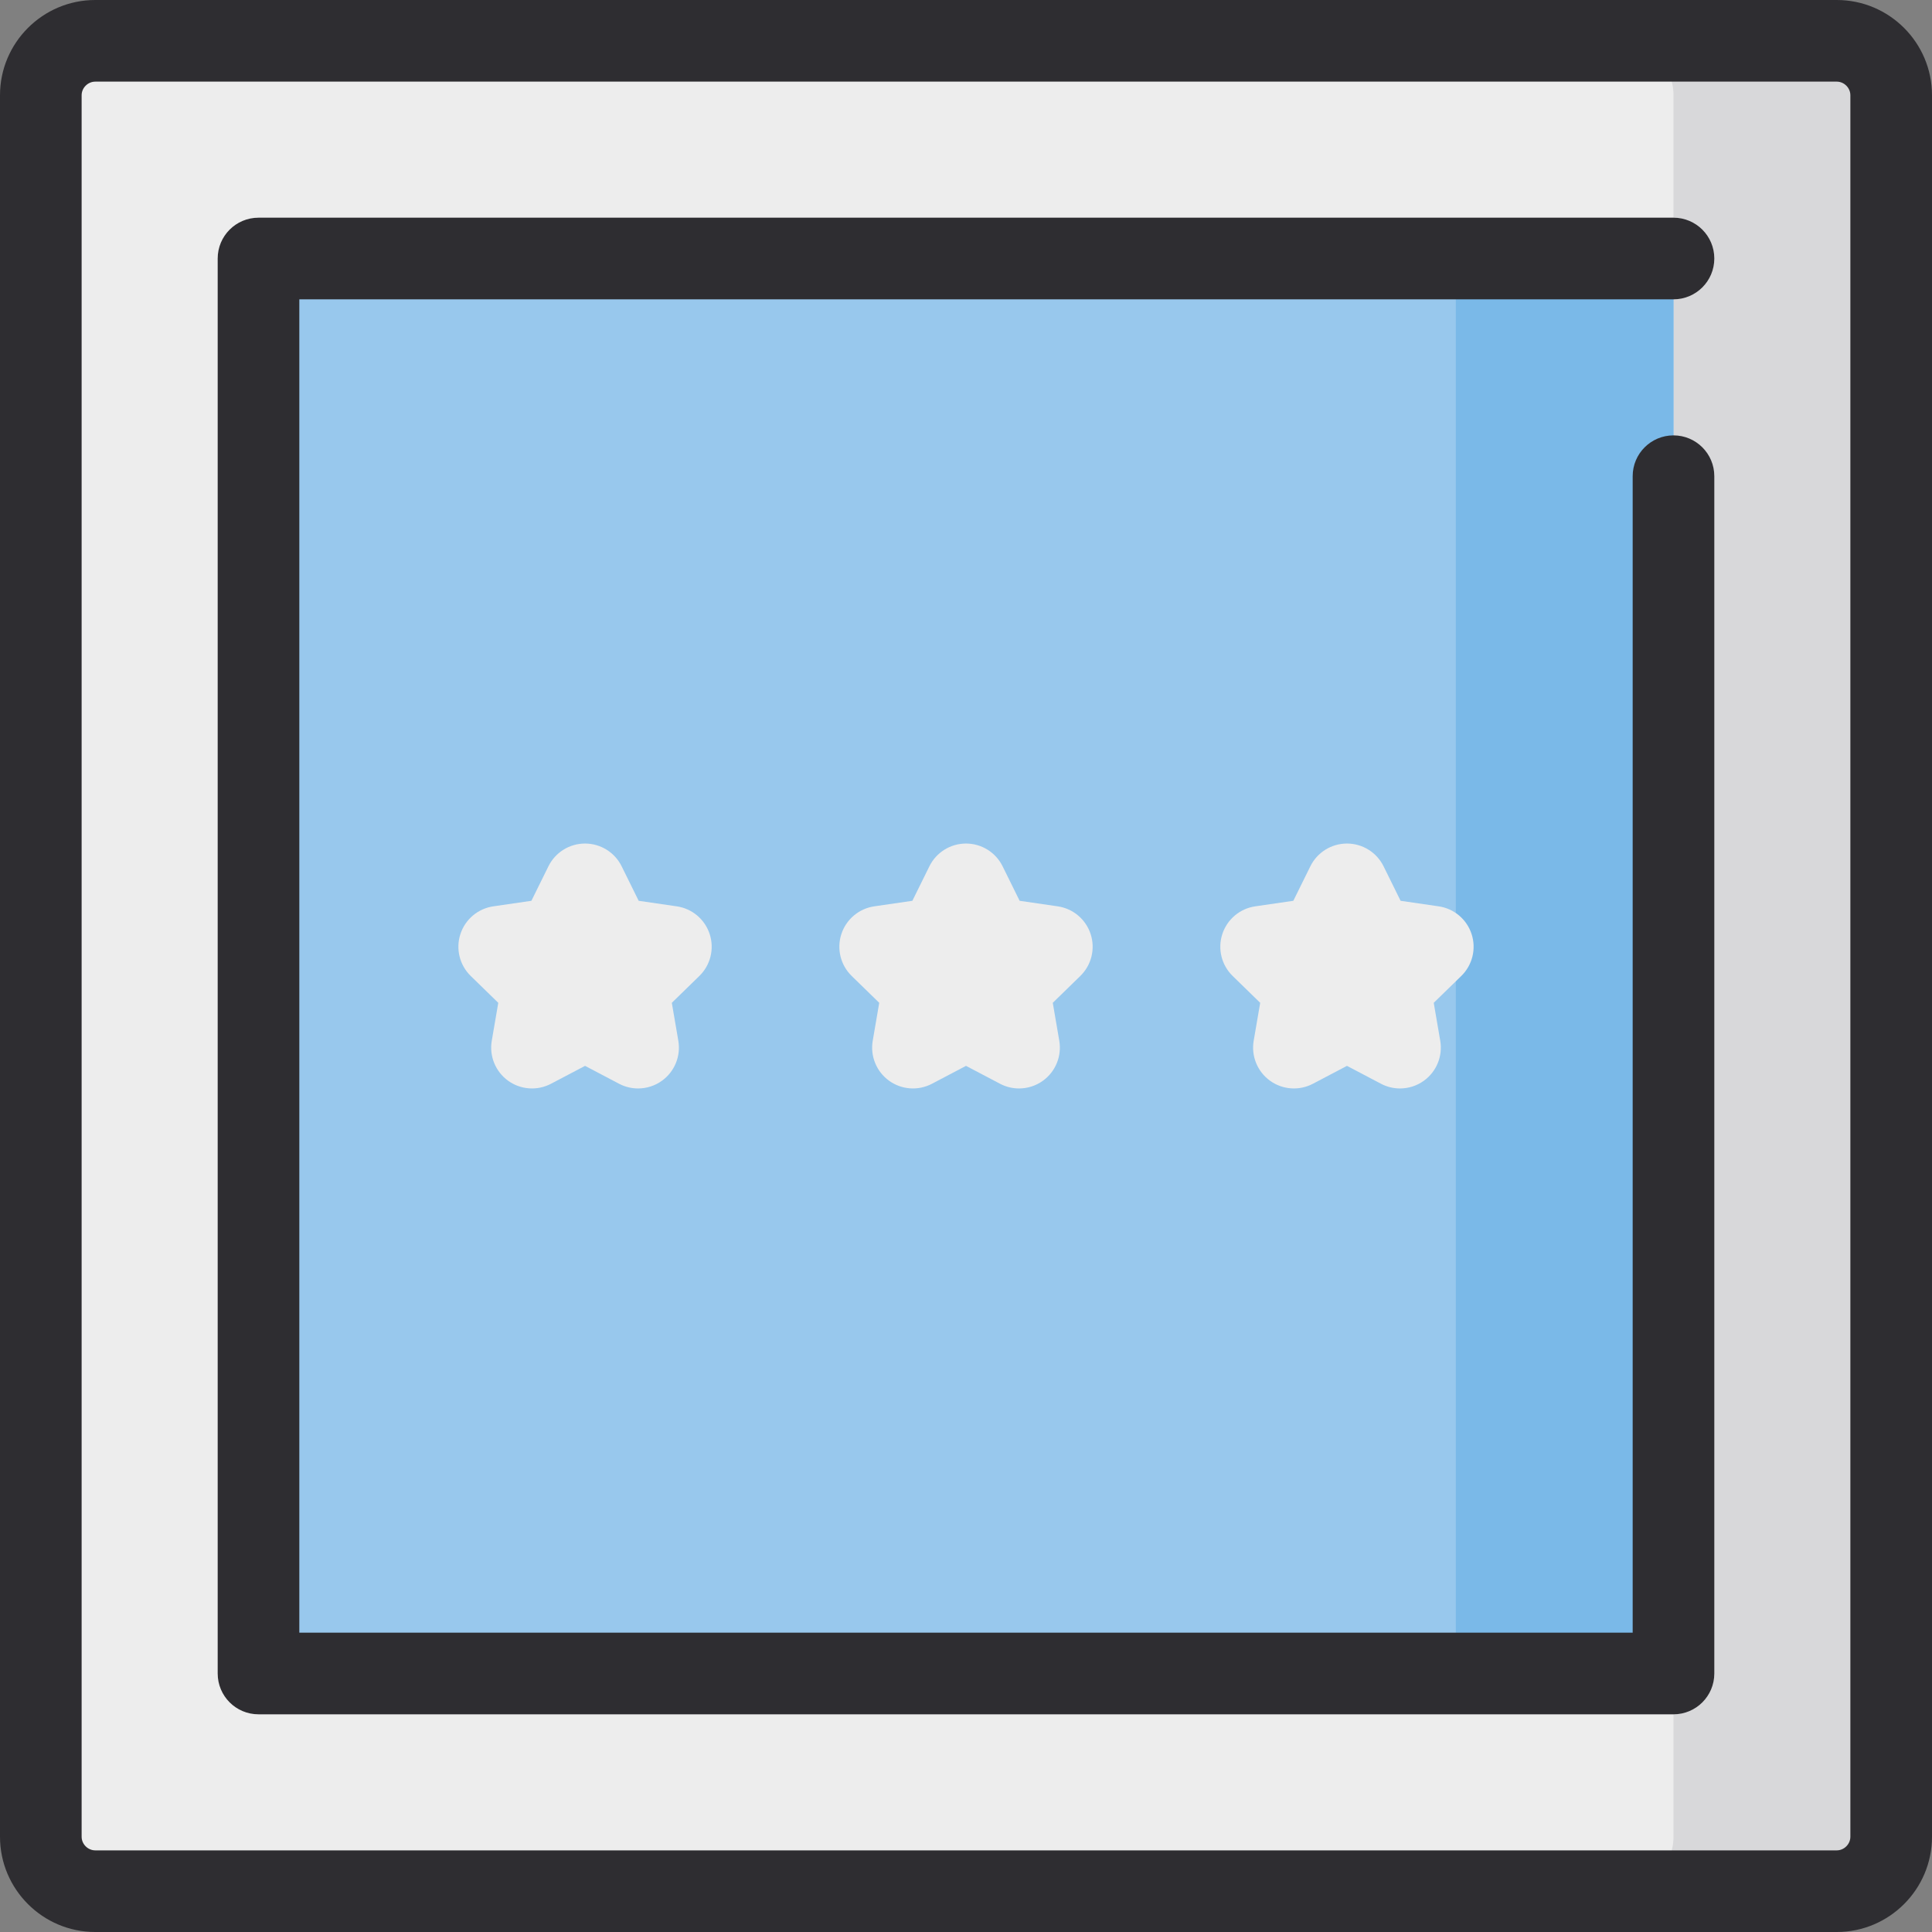 <?xml version="1.0" encoding="iso-8859-1"?>
<!-- Generator: Adobe Illustrator 19.0.0, SVG Export Plug-In . SVG Version: 6.00 Build 0)  -->
<svg version="1.1" id="Layer_1" xmlns="http://www.w3.org/2000/svg" xmlns:xlink="http://www.w3.org/1999/xlink" x="0px" y="0px"
	 viewBox="0 0 512 512" style="enable-background:new 0 0 512 512;" xml:space="preserve">
<rect x="0" y="0" width="512" height="512" fill="#808080" stroke="none"/>
<path style="fill:#EDEDED;" d="M486.761,501.183H25.239c-7.932,0-14.423-6.49-14.423-14.423V25.239
	c0-7.932,6.49-14.423,14.423-14.423h461.521c7.932,0,14.423,6.49,14.423,14.423v461.521
	C501.183,494.693,494.693,501.183,486.761,501.183z"/>
<path style="fill:#D8D8DA;" d="M486.761,10.817h-57.69c7.932,0,14.423,6.49,14.423,14.423v461.521
	c0,7.932-6.49,14.423-14.423,14.423h57.69c7.932,0,14.423-6.49,14.423-14.423V25.239C501.183,17.307,494.693,10.817,486.761,10.817z
	"/>
<rect x="68.507" y="68.507" style="fill:#98C8ED;" width="374.986" height="374.986"/>
<rect x="385.803" y="68.507" style="fill:#7AB9E8;" width="57.69" height="374.986"/>
<g>
	<path style="fill:#EDEDED;" d="M270.058,288.451c-1.722,0-3.45-0.41-5.032-1.242l-9.024-4.745l-9.024,4.745
		c-3.645,1.914-8.061,1.595-11.391-0.824c-3.33-2.42-4.999-6.52-4.304-10.579l1.723-10.051l-7.302-7.116
		c-2.948-2.874-4.009-7.174-2.737-11.088c1.272-3.916,4.657-6.77,8.731-7.363l10.09-1.467l4.513-9.144
		c1.823-3.692,5.583-6.03,9.701-6.03c4.116,0,7.878,2.338,9.701,6.03l4.513,9.144l10.09,1.467c4.074,0.591,7.459,3.447,8.731,7.363
		s0.211,8.214-2.737,11.088l-7.302,7.116l1.724,10.051c0.695,4.057-0.972,8.159-4.304,10.579
		C274.533,287.754,272.3,288.451,270.058,288.451z"/>
	<path style="fill:#EDEDED;" d="M169.1,288.451c-1.722,0-3.45-0.41-5.032-1.242l-9.024-4.745l-9.024,4.745
		c-3.645,1.914-8.061,1.595-11.392-0.824c-3.33-2.42-4.999-6.52-4.304-10.579l1.723-10.051l-7.302-7.116
		c-2.949-2.874-4.009-7.174-2.737-11.088c1.272-3.916,4.657-6.77,8.731-7.363l10.09-1.467l4.513-9.144
		c1.823-3.692,5.583-6.03,9.701-6.03c4.116,0,7.878,2.338,9.701,6.03l4.513,9.144l10.09,1.467c4.074,0.591,7.459,3.447,8.731,7.363
		c1.272,3.916,0.211,8.214-2.737,11.088l-7.301,7.116l1.723,10.051c0.695,4.057-0.972,8.159-4.304,10.579
		C173.575,287.754,171.343,288.451,169.1,288.451z"/>
	<path style="fill:#EDEDED;" d="M371.015,288.451c-1.722,0-3.45-0.41-5.032-1.242l-9.024-4.745l-9.024,4.745
		c-3.645,1.914-8.061,1.595-11.391-0.824c-3.33-2.42-4.999-6.52-4.304-10.579l1.724-10.051l-7.302-7.116
		c-2.949-2.874-4.009-7.174-2.737-11.088c1.272-3.916,4.657-6.77,8.731-7.363l10.09-1.467l4.513-9.144
		c1.823-3.692,5.583-6.03,9.701-6.03c4.116,0,7.878,2.338,9.701,6.03l4.513,9.144l10.09,1.467c4.074,0.591,7.459,3.447,8.731,7.363
		c1.272,3.916,0.212,8.214-2.737,11.088l-7.302,7.116l1.724,10.051c0.697,4.057-0.972,8.159-4.304,10.579
		C375.491,287.754,373.258,288.451,371.015,288.451z"/>
</g>
<g>
	<path style="fill:#2E2D31;" d="M486.761,512H25.239C11.323,512,0,500.677,0,486.761V25.239C0,11.323,11.323,0,25.239,0h461.521
		C500.677,0,512,11.323,512,25.239v461.521C512,500.677,500.677,512,486.761,512z M25.239,21.634c-1.954,0-3.606,1.651-3.606,3.606
		v461.521c0,1.954,1.651,3.606,3.606,3.606h461.521c1.954,0,3.606-1.651,3.606-3.606V25.239c0-1.954-1.651-3.606-3.606-3.606H25.239
		z"/>
	<path style="fill:#2E2D31;" d="M443.493,454.31H68.507c-5.974,0-10.817-4.842-10.817-10.817V68.507
		c0-5.975,4.843-10.817,10.817-10.817h374.986c5.974,0,10.817,4.842,10.817,10.817s-4.843,10.817-10.817,10.817H79.324v353.352
		h353.352V126.197c0-5.975,4.843-10.817,10.817-10.817s10.817,4.842,10.817,10.817v317.296
		C454.31,449.468,449.467,454.31,443.493,454.31z"/>
</g>
<g>
</g>
<g>
</g>
<g>
</g>
<g>
</g>
<g>
</g>
<g>
</g>
<g>
</g>
<g>
</g>
<g>
</g>
<g>
</g>
<g>
</g>
<g>
</g>
<g>
</g>
<g>
</g>
<g>
</g>
</svg>
